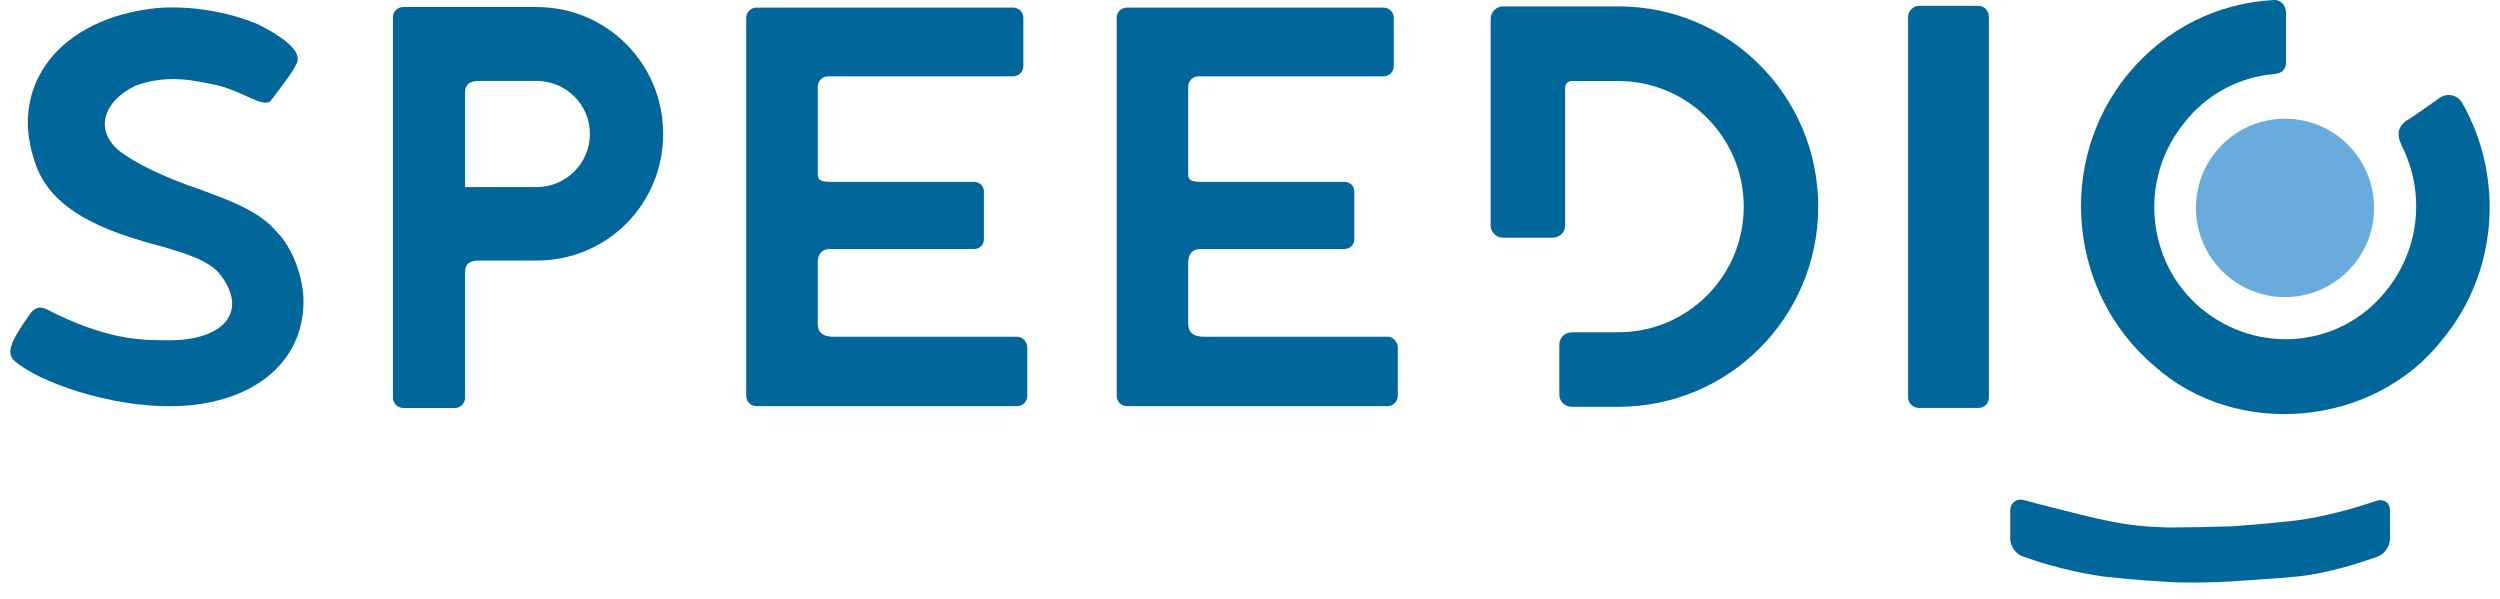 <svg width="121" height="29" viewBox="0 0 121 29" fill="none" xmlns="http://www.w3.org/2000/svg">
<path d="M0.67 17.439C0.283 17.023 0.559 16.467 1.474 15.163C1.695 14.886 1.917 14.83 2.196 14.941C5.161 16.469 6.825 16.469 8.183 16.469C10.872 16.469 12.036 15.054 10.648 13.277C9.955 12.361 7.738 11.945 6.795 11.638C3.885 10.777 2.193 9.609 1.64 7.693C0.476 4.111 2.859 0.891 7.572 0.392C9.178 0.254 11.008 0.559 12.476 1.17C13.916 1.893 14.554 2.53 14.388 3.003C14.167 3.529 13.501 4.335 13.114 4.863C12.782 5.279 11.729 4.393 10.452 4.113C9.371 3.892 8.152 3.585 6.571 4.141C4.908 4.947 4.576 6.389 5.85 7.361C7.18 8.305 8.871 8.889 9.897 9.249C10.922 9.637 12.558 10.193 13.388 11.22C14.137 11.943 14.69 13.413 14.69 14.579C14.69 17.66 12.083 19.604 8.371 19.659C5.352 19.714 1.834 18.493 0.67 17.439Z" fill="#016699"/>
<path d="M19.018 19.244V0.838C19.018 0.561 19.239 0.34 19.515 0.34H25.972C29.38 0.34 32.097 3.089 32.097 6.475C32.097 9.888 29.38 12.61 25.972 12.61H23.202C22.788 12.61 22.509 12.721 22.509 13.166V19.246C22.509 19.523 22.288 19.747 22.009 19.747H19.515C19.239 19.742 19.018 19.52 19.018 19.244ZM25.972 9.055C27.385 9.055 28.551 7.917 28.551 6.472C28.551 5.057 27.387 3.917 25.972 3.917H23.175C22.705 3.917 22.509 4.111 22.509 4.473V9.055H25.972Z" fill="#016699"/>
<path d="M36.117 19.16V0.866C36.117 0.589 36.338 0.367 36.615 0.367H49.031C49.308 0.367 49.531 0.589 49.531 0.866V3.197C49.531 3.474 49.31 3.695 49.031 3.695H40.078C39.802 3.695 39.578 3.917 39.578 4.194V8.275C39.578 8.635 39.55 8.803 40.217 8.803H47.146C47.395 8.803 47.619 8.997 47.619 9.246V11.605C47.619 11.855 47.397 12.051 47.146 12.051H40.189C39.608 12.051 39.578 12.55 39.578 12.688V15.631C39.578 15.908 39.633 16.298 40.355 16.298H49.225C49.501 16.298 49.722 16.547 49.722 16.827V19.158C49.722 19.435 49.501 19.657 49.225 19.657H36.617C36.338 19.659 36.117 19.437 36.117 19.16Z" fill="#016699"/>
<path d="M54.048 19.16V0.866C54.048 0.589 54.269 0.367 54.545 0.367H66.962C67.238 0.367 67.459 0.589 67.459 0.866V3.197C67.459 3.474 67.238 3.695 66.962 3.695H58.009C57.733 3.695 57.509 3.917 57.509 4.194V8.275C57.509 8.635 57.481 8.803 58.147 8.803H65.077C65.326 8.803 65.547 8.997 65.547 9.246V11.605C65.547 11.855 65.326 12.051 65.077 12.051H58.12C57.539 12.051 57.509 12.55 57.509 12.688V15.631C57.509 15.908 57.564 16.298 58.285 16.298H67.155C67.432 16.298 67.653 16.547 67.653 16.827V19.158C67.653 19.435 67.432 19.657 67.155 19.657H54.543C54.272 19.659 54.048 19.437 54.048 19.16Z" fill="#016699"/>
<path d="M75.472 19.105V16.691C75.472 16.331 75.748 16.082 76.082 16.082H78.327C81.68 16.082 84.397 13.36 84.397 10.002C84.397 6.643 81.68 3.922 78.327 3.922H76.082C75.889 3.922 75.751 4.06 75.751 4.254V10.923C75.751 11.255 75.474 11.505 75.14 11.505H72.73C72.425 11.505 72.147 11.228 72.147 10.923V0.921C72.147 0.589 72.423 0.309 72.73 0.309H78.329C83.678 0.309 88.001 4.639 88.001 9.999C88.001 15.357 83.678 19.689 78.329 19.689H76.085C75.748 19.687 75.472 19.437 75.472 19.105Z" fill="#016699"/>
<path d="M92.352 19.244V0.81C92.352 0.533 92.6 0.282 92.879 0.282H95.762C96.039 0.282 96.262 0.531 96.262 0.81V19.244C96.262 19.52 96.041 19.745 95.762 19.745H92.879C92.6 19.742 92.352 19.52 92.352 19.244Z" fill="#016699"/>
<path d="M102.993 3.585C104.851 1.336 107.399 0.143 110.033 0.002C110.365 -0.026 110.617 0.224 110.644 0.586V3.001C110.644 3.361 110.451 3.554 110.061 3.585C108.397 3.723 106.819 4.556 105.766 5.888C103.494 8.61 103.853 12.663 106.515 14.911C109.232 17.187 113.223 16.854 115.44 14.133C117.104 12.134 117.408 9.357 116.244 7.054C115.995 6.525 116.051 6.165 116.438 5.86C116.742 5.694 117.74 4.972 118.101 4.722C118.489 4.473 118.961 4.612 119.182 4.999C121.233 8.637 120.874 13.217 118.212 16.436C114.887 20.684 108.234 21.268 104.27 17.713C100.083 14.163 99.527 7.804 102.993 3.585Z" fill="#016699"/>
<path d="M115.063 26.945C115.063 26.945 114.508 27.139 114.148 27.249C113.817 27.36 112.346 27.806 111.072 27.916C109.853 28.027 108.023 28.138 108.023 28.138C107.164 28.193 105.779 28.221 104.947 28.166C104.947 28.166 103.421 28.083 101.898 27.916C100.375 27.723 98.766 27.222 98.766 27.222L97.934 26.945C97.575 26.834 97.296 26.446 97.296 26.084V24.697C97.296 24.337 97.6 24.113 97.934 24.198L98.766 24.42C101.843 25.198 102.785 25.474 104.947 25.53C105.779 25.53 107.164 25.502 108.023 25.474C108.023 25.474 109.632 25.364 111.072 25.198C112.512 25.031 114.204 24.503 114.204 24.503L115.063 24.226C115.395 24.143 115.674 24.337 115.674 24.699V26.086C115.671 26.446 115.395 26.834 115.063 26.945Z" fill="#016699"/>
<path d="M114.905 10.062C114.905 12.446 112.975 14.38 110.595 14.38C108.214 14.38 106.284 12.446 106.284 10.062C106.284 7.678 108.214 5.745 110.595 5.745C112.975 5.745 114.905 7.678 114.905 10.062Z" fill="#6AABDD"/>
</svg>
